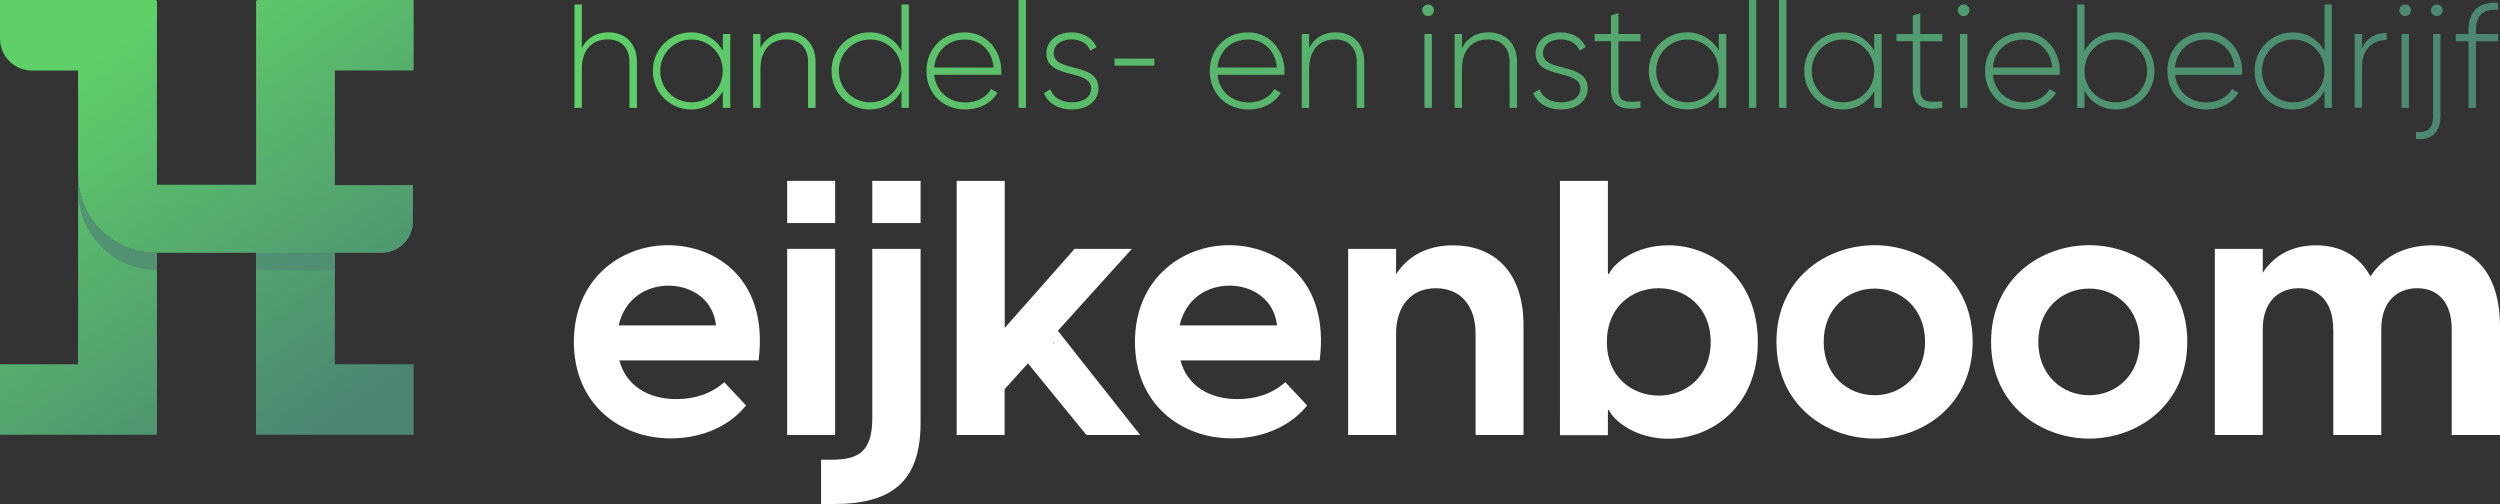 <?xml version="1.0" encoding="UTF-8"?> <svg xmlns="http://www.w3.org/2000/svg" xmlns:xlink="http://www.w3.org/1999/xlink" version="1.1" id="Laag_1" x="0px" y="0px" viewBox="0 0 213.29 43" style="enable-background:new 0 0 213.29 43;" xml:space="preserve"><rect x="0" y="0" width="213.29" height="43" fill="#333333" stroke="none"/> <style type="text/css"> .st0{fill:#FFFFFF;} .st1{fill:url(#SVGID_1_);} .st2{fill:url(#SVGID_00000042730769128037632760000005963004102840572821_);} .st3{fill:url(#SVGID_00000050649413509106257890000006575494609972906400_);} .st4{fill:url(#SVGID_00000164515792690142244590000005642379538274332606_);} .st5{fill:url(#SVGID_00000129926221443991886260000002280525108221349050_);} .st6{fill:url(#SVGID_00000034790423079932403730000014550378045372471940_);} .st7{fill:#27293E;} .st8{fill:url(#SVGID_00000065766341885064899290000014922086238080283538_);} </style> <path class="st0" d="M13.6,17.18c0,0,0.07,0,0.16,0c0.09,0,0.16,0,0.16,0s-0.07,0-0.16,0C13.67,17.18,13.6,17.18,13.6,17.18z"></path> <g> <linearGradient id="SVGID_1_" gradientUnits="userSpaceOnUse" x1="-4.58" y1="12.863" x2="16.72" y2="43.965"> <stop offset="0" style="stop-color:#5FD068"></stop> <stop offset="1" style="stop-color:#4B8673"></stop> </linearGradient> <path class="st1" d="M13.39,21.57v15.52H0v-6.01h6.66V14.91c0,0.18,0,0.36,0.05,0.54v0.15c0,0.13,0,0.23,0.03,0.33 c0.03,0.21,0.08,0.44,0.13,0.64c0.13,0.54,0.33,1.03,0.59,1.52c0.1,0.18,0.21,0.36,0.33,0.54c0.23,0.36,0.51,0.69,0.82,0.98 l0.23,0.23c0.15,0.13,0.31,0.28,0.49,0.39c0.15,0.15,0.33,0.26,0.51,0.36c1,0.62,2.18,0.98,3.44,0.98H13.39z"></path> </g> <g> <path class="st0" d="M48.96,29.17c0-5.34,3.97-8.25,8.03-8.25c4.03,0,8.61,2.84,7.73,9.83H52.84c0.58,2.17,2.47,3.3,4.86,3.3 c1.56,0,2.93-0.43,4.09-1.44l1.86,1.98c-1.31,1.65-3.6,2.81-6.41,2.81C52.87,37.41,48.96,34.45,48.96,29.17z M61.09,27.76 c-0.25-2.26-2.14-3.39-4.06-3.39c-1.89,0-3.73,1.1-4.25,3.39H61.09z"></path> <path class="st0" d="M67.16,15.43h4.09v3.6h-4.09V15.43z M67.16,21.23h4.09v15.88h-4.09V21.23z"></path> <path class="st0" d="M70.05,39.22h0.89c2.23,0,3.48-0.61,3.48-3.54V21.23h4.12v14.84c0,4.95-2.38,6.93-7.39,6.93h-1.1V39.22z M74.42,15.43h4.12v3.6h-4.12V15.43z"></path> <path class="st0" d="M81.63,15.43h4.09v12.55l5.96-6.75h4.89l-6.32,6.99l7.02,8.89h-4.58L87.7,31l-1.99,2.2v3.91h-4.09V15.43z"></path> <path class="st0" d="M96.83,29.17c0-5.34,3.97-8.25,8.03-8.25c4.03,0,8.61,2.84,7.73,9.83h-11.88c0.58,2.17,2.47,3.3,4.86,3.3 c1.56,0,2.93-0.43,4.09-1.44l1.86,1.98c-1.31,1.65-3.6,2.81-6.41,2.81C100.74,37.41,96.83,34.45,96.83,29.17z M108.95,27.76 c-0.25-2.26-2.14-3.39-4.06-3.39c-1.89,0-3.73,1.1-4.25,3.39H108.95z"></path> <path class="st0" d="M115.02,21.23h4.09v2.17c0.89-1.4,2.47-2.47,4.86-2.47c3.27,0,6.01,2.02,6.01,6.84v9.34h-4.09v-8.67 c0-2.32-1.25-3.85-3.39-3.85c-2.11,0-3.39,1.53-3.39,3.85v8.67h-4.09V21.23z"></path> <path class="st0" d="M137.18,15.43v7.94h0.09c0.4-0.89,2.23-2.44,5.07-2.44c3.69,0,7.63,2.75,7.63,8.25s-3.94,8.25-7.63,8.25 c-2.84,0-4.67-1.56-5.07-2.44h-0.09v2.14h-4.09V15.43H137.18z M141.52,33.75c2.29,0,4.43-1.62,4.43-4.58s-2.14-4.58-4.43-4.58 s-4.43,1.59-4.43,4.58S139.23,33.75,141.52,33.75z"></path> <path class="st0" d="M151.56,29.17c0-5.37,4.21-8.25,8.37-8.25c4.12,0,8.37,2.87,8.37,8.25s-4.25,8.25-8.37,8.25 C155.77,37.41,151.56,34.54,151.56,29.17z M159.93,33.72c2.29,0,4.31-1.71,4.31-4.55s-2.02-4.55-4.31-4.55 c-2.29,0-4.34,1.71-4.34,4.55S157.64,33.72,159.93,33.72z"></path> <path class="st0" d="M169.87,29.17c0-5.37,4.21-8.25,8.37-8.25c4.12,0,8.37,2.87,8.37,8.25s-4.25,8.25-8.37,8.25 C174.09,37.41,169.87,34.54,169.87,29.17z M178.24,33.72c2.29,0,4.31-1.71,4.31-4.55s-2.02-4.55-4.31-4.55 c-2.29,0-4.34,1.71-4.34,4.55S175.95,33.72,178.24,33.72z"></path> <path class="st0" d="M199.06,28.07c0-2.26-1.19-3.48-2.93-3.48c-1.8,0-3.08,1.22-3.08,3.48v9.04h-4.09V21.23h4.09v2.05 c0.86-1.34,2.32-2.35,4.55-2.35c1.95,0,3.66,0.82,4.64,2.66c0.92-1.47,2.66-2.66,5.25-2.66c3.36,0,5.8,2.11,5.8,6.96v9.22h-4.12 v-9.04c0-2.26-1.16-3.48-2.93-3.48c-1.8,0-3.08,1.22-3.08,3.48v9.04h-4.09V28.07z"></path> </g> <linearGradient id="SVGID_00000057830552383636792520000006268285620833412776_" gradientUnits="userSpaceOnUse" x1="13.312" y1="0.036" x2="13.394" y2="0.042"> <stop offset="0" style="stop-color:#529373"></stop> <stop offset="1" style="stop-color:#4B8673"></stop> </linearGradient> <rect x="13.31" style="fill:url(#SVGID_00000057830552383636792520000006268285620833412776_);" width="0.08" height="0.08"></rect> <linearGradient id="SVGID_00000043447923376934876640000007731821794360007861_" gradientUnits="userSpaceOnUse" x1="14.853" y1="-0.445" x2="36.152" y2="30.658"> <stop offset="0" style="stop-color:#5FD068"></stop> <stop offset="1" style="stop-color:#4B8673"></stop> </linearGradient> <path style="fill:url(#SVGID_00000043447923376934876640000007731821794360007861_);" d="M35.29,6.01V0H21.93v0.08h-0.08v15.68 h-8.46V0.08h-0.08V0H0v3.29c0,1.51,1.22,2.73,2.73,2.73h3.93v8.89c0,0.18,0,0.36,0.05,0.54v0.15c0,0.13,0,0.23,0.03,0.33 c0.03,0.21,0.08,0.44,0.13,0.64c0.13,0.54,0.33,1.03,0.59,1.52c0.1,0.18,0.21,0.36,0.33,0.54c0.23,0.36,0.51,0.69,0.82,0.98 l0.23,0.23c0.15,0.13,0.31,0.28,0.49,0.39c0.15,0.13,0.33,0.26,0.51,0.36c1,0.62,2.18,0.98,3.44,0.98h8.56v15.52h13.44v-6.01h-6.71 v-9.51h4.01c1.46,0,2.65-1.19,2.65-2.65v-3.13h-6.66V6.01H35.29z"></path> <linearGradient id="SVGID_00000114037589997202497530000017805910227192835487_" gradientUnits="userSpaceOnUse" x1="21.871" y1="0.037" x2="21.928" y2="0.041"> <stop offset="0" style="stop-color:#529373"></stop> <stop offset="1" style="stop-color:#4B8673"></stop> </linearGradient> <rect x="21.87" style="fill:url(#SVGID_00000114037589997202497530000017805910227192835487_);" width="0.05" height="0.08"></rect> <g> <linearGradient id="SVGID_00000037669232672062481840000012543271872456913844_" gradientUnits="userSpaceOnUse" x1="8.742" y1="19.243" x2="67.773" y2="23.358"> <stop offset="0" style="stop-color:#529373"></stop> <stop offset="1" style="stop-color:#4B8673"></stop> </linearGradient> <path style="fill:url(#SVGID_00000037669232672062481840000012543271872456913844_);" d="M13.39,21.57v1.49 C9.64,23,6.66,19.97,6.66,16.24c0-0.23,0.03-0.44,0.05-0.64c0,0.13,0,0.23,0.03,0.33c0.03,0.21,0.08,0.44,0.13,0.64 c0.13,0.54,0.33,1.03,0.59,1.52c0.1,0.18,0.21,0.36,0.33,0.54c0.23,0.36,0.51,0.69,0.82,0.98l0.23,0.23 c0.15,0.13,0.31,0.28,0.49,0.39c0.15,0.13,0.33,0.26,0.51,0.36c1,0.62,2.18,0.98,3.44,0.98H13.39z"></path> <linearGradient id="SVGID_00000079444631745543374210000005425415831456148879_" gradientUnits="userSpaceOnUse" x1="8.605" y1="21.153" x2="67.648" y2="25.268"> <stop offset="0" style="stop-color:#529373"></stop> <stop offset="1" style="stop-color:#4B8673"></stop> </linearGradient> <rect x="21.85" y="21.57" style="fill:url(#SVGID_00000079444631745543374210000005425415831456148879_);" width="6.73" height="1.49"></rect> </g> <rect x="81.29" y="29.21" class="st7" width="0.08" height="0.08"></rect> <rect x="89.85" y="29.21" class="st7" width="0.05" height="0.08"></rect> <linearGradient id="SVGID_00000137839402069274590740000003463699652703033247_" gradientUnits="userSpaceOnUse" x1="49.011" y1="5.937" x2="213.121" y2="5.937"> <stop offset="0" style="stop-color:#5FD068"></stop> <stop offset="1" style="stop-color:#4B8673"></stop> </linearGradient> <path style="fill:url(#SVGID_00000137839402069274590740000003463699652703033247_);" d="M54.34,5.28V9.2H53.7V5.28 c0-1.16-0.67-1.92-1.85-1.92c-1.24,0-2.21,0.81-2.21,2.51V9.2h-0.63V0.38h0.63V4.1c0.48-0.93,1.29-1.34,2.26-1.34 C53.4,2.76,54.34,3.76,54.34,5.28z M62.31,2.9v6.3h-0.64V7.78c-0.53,0.95-1.5,1.56-2.71,1.56c-1.79,0-3.26-1.42-3.26-3.29 s1.47-3.29,3.26-3.29c1.21,0,2.18,0.62,2.71,1.56V2.9H62.31z M61.66,6.05c0-1.5-1.16-2.68-2.66-2.68s-2.67,1.18-2.67,2.68 S57.5,8.73,59,8.73S61.66,7.55,61.66,6.05z M69.58,5.28V9.2h-0.64V5.28c0-1.16-0.67-1.92-1.85-1.92c-1.24,0-2.21,0.81-2.21,2.51V9.2 h-0.63V2.9h0.63v1.2c0.48-0.93,1.29-1.34,2.26-1.34C68.63,2.76,69.58,3.76,69.58,5.28z M77.54,0.38V9.2h-0.63V7.74 c-0.52,0.97-1.49,1.6-2.71,1.6c-1.8,0-3.26-1.42-3.26-3.29s1.46-3.29,3.26-3.29c1.22,0,2.19,0.63,2.71,1.6V0.38H77.54z M76.91,6.05 c0-1.5-1.17-2.68-2.67-2.68s-2.67,1.18-2.67,2.68s1.17,2.68,2.67,2.68S76.91,7.55,76.91,6.05z M85.43,6.08c0,0.1-0.01,0.2-0.01,0.3 H79.7c0.15,1.42,1.24,2.36,2.67,2.36c1.03,0,1.82-0.48,2.18-1.15l0.55,0.33c-0.52,0.86-1.5,1.42-2.75,1.42 c-1.94,0-3.31-1.39-3.31-3.29c0-1.85,1.34-3.29,3.26-3.29C84.23,2.76,85.43,4.35,85.43,6.08z M79.7,5.76h5.07 c-0.14-1.54-1.22-2.39-2.46-2.39C80.88,3.37,79.83,4.36,79.7,5.76z M86.9,0h0.63v9.2H86.9V0z M93.72,7.55 c0,1.03-0.91,1.79-2.26,1.79c-1.26,0-2.09-0.59-2.39-1.4l0.54-0.32c0.23,0.68,0.91,1.11,1.85,1.11c0.88,0,1.63-0.39,1.63-1.18 c0-1.71-3.82-0.73-3.82-3c0-1,0.86-1.79,2.14-1.79c1.02,0,1.8,0.49,2.14,1.26l-0.53,0.3c-0.26-0.66-0.92-0.96-1.61-0.96 c-0.82,0-1.51,0.43-1.51,1.18C89.9,6.24,93.72,5.24,93.72,7.55z M95.09,5h3.4v0.6h-3.4V5z M109.59,6.08c0,0.1-0.01,0.2-0.01,0.3 h-5.71c0.15,1.42,1.24,2.36,2.67,2.36c1.03,0,1.82-0.48,2.18-1.15l0.55,0.33c-0.52,0.86-1.5,1.42-2.75,1.42 c-1.94,0-3.31-1.39-3.31-3.29c0-1.85,1.34-3.29,3.26-3.29C108.39,2.76,109.59,4.35,109.59,6.08z M103.87,5.76h5.07 c-0.14-1.54-1.22-2.39-2.46-2.39C105.04,3.37,103.99,4.36,103.87,5.76z M116.39,5.28V9.2h-0.64V5.28c0-1.16-0.67-1.92-1.85-1.92 c-1.24,0-2.21,0.81-2.21,2.51V9.2h-0.63V2.9h0.63v1.2c0.48-0.93,1.29-1.34,2.26-1.34C115.45,2.76,116.39,3.76,116.39,5.28z M121.34,0.87c0-0.26,0.23-0.49,0.5-0.49s0.5,0.23,0.5,0.49c0,0.28-0.23,0.5-0.5,0.5S121.34,1.15,121.34,0.87z M121.53,2.9h0.63v6.3 h-0.63V2.9z M129.43,5.28V9.2h-0.64V5.28c0-1.16-0.67-1.92-1.85-1.92c-1.24,0-2.21,0.81-2.21,2.51V9.2h-0.63V2.9h0.63v1.2 c0.48-0.93,1.29-1.34,2.26-1.34C128.49,2.76,129.43,3.76,129.43,5.28z M135.46,7.55c0,1.03-0.91,1.79-2.26,1.79 c-1.26,0-2.09-0.59-2.39-1.4l0.54-0.32c0.23,0.68,0.91,1.11,1.85,1.11c0.88,0,1.63-0.39,1.63-1.18c0-1.71-3.82-0.73-3.82-3 c0-1,0.86-1.79,2.14-1.79c1.02,0,1.8,0.49,2.14,1.26l-0.53,0.3c-0.26-0.66-0.92-0.96-1.61-0.96c-0.82,0-1.51,0.43-1.51,1.18 C131.64,6.24,135.46,5.24,135.46,7.55z M138.08,3.52v4.1c0,1.11,0.59,1.13,1.88,1.02V9.2c-1.65,0.25-2.52-0.15-2.52-1.59v-4.1h-1.39 V2.9h1.39V1.32l0.64-0.19V2.9h1.88v0.62H138.08z M147.28,2.9v6.3h-0.64V7.78c-0.53,0.95-1.5,1.56-2.71,1.56 c-1.79,0-3.26-1.42-3.26-3.29s1.47-3.29,3.26-3.29c1.21,0,2.18,0.62,2.71,1.56V2.9H147.28z M146.63,6.05c0-1.5-1.16-2.68-2.66-2.68 s-2.67,1.18-2.67,2.68s1.17,2.68,2.67,2.68S146.63,7.55,146.63,6.05z M149.21,0h0.63v9.2h-0.63V0z M151.78,0h0.63v9.2h-0.63V0z M160.54,2.9v6.3h-0.64V7.78c-0.53,0.95-1.5,1.56-2.71,1.56c-1.79,0-3.26-1.42-3.26-3.29s1.47-3.29,3.26-3.29 c1.21,0,2.18,0.62,2.71,1.56V2.9H160.54z M159.9,6.05c0-1.5-1.16-2.68-2.66-2.68s-2.67,1.18-2.67,2.68s1.17,2.68,2.67,2.68 S159.9,7.55,159.9,6.05z M163.83,3.52v4.1c0,1.11,0.59,1.13,1.88,1.02V9.2c-1.65,0.25-2.52-0.15-2.52-1.59v-4.1h-1.39V2.9h1.39V1.32 l0.64-0.19V2.9h1.88v0.62H163.83z M167.03,0.87c0-0.26,0.23-0.49,0.5-0.49c0.28,0,0.5,0.23,0.5,0.49c0,0.28-0.23,0.5-0.5,0.5 C167.26,1.37,167.03,1.15,167.03,0.87z M167.22,2.9h0.63v6.3h-0.63V2.9z M175.74,6.08c0,0.1-0.01,0.2-0.01,0.3h-5.71 c0.15,1.42,1.24,2.36,2.67,2.36c1.03,0,1.82-0.48,2.18-1.15l0.55,0.33c-0.52,0.86-1.5,1.42-2.75,1.42c-1.94,0-3.31-1.39-3.31-3.29 c0-1.85,1.34-3.29,3.26-3.29C174.54,2.76,175.74,4.35,175.74,6.08z M170.02,5.76h5.07c-0.14-1.54-1.22-2.39-2.46-2.39 C171.19,3.37,170.14,4.36,170.02,5.76z M183.81,6.05c0,1.87-1.46,3.29-3.26,3.29c-1.22,0-2.19-0.63-2.71-1.6V9.2h-0.63V0.38h0.63 v3.98c0.52-0.97,1.49-1.6,2.71-1.6C182.35,2.76,183.81,4.18,183.81,6.05z M183.18,6.05c0-1.5-1.17-2.68-2.67-2.68 s-2.67,1.18-2.67,2.68s1.17,2.68,2.67,2.68S183.18,7.55,183.18,6.05z M191.29,6.08c0,0.1-0.01,0.2-0.01,0.3h-5.71 c0.15,1.42,1.24,2.36,2.67,2.36c1.03,0,1.82-0.48,2.18-1.15l0.55,0.33c-0.52,0.86-1.5,1.42-2.75,1.42c-1.94,0-3.31-1.39-3.31-3.29 c0-1.85,1.34-3.29,3.26-3.29C190.09,2.76,191.29,4.35,191.29,6.08z M185.56,5.76h5.07c-0.14-1.54-1.22-2.39-2.46-2.39 C186.74,3.37,185.69,4.36,185.56,5.76z M198.95,0.38V9.2h-0.63V7.74c-0.52,0.97-1.49,1.6-2.71,1.6c-1.8,0-3.26-1.42-3.26-3.29 s1.46-3.29,3.26-3.29c1.22,0,2.19,0.63,2.71,1.6V0.38H198.95z M198.32,6.05c0-1.5-1.17-2.68-2.67-2.68s-2.67,1.18-2.67,2.68 s1.17,2.68,2.67,2.68S198.32,7.55,198.32,6.05z M203.62,2.81v0.6c-1.08,0-2.1,0.67-2.1,2.28v3.5h-0.63V2.9h0.63v1.23 C201.94,3.14,202.76,2.81,203.62,2.81z M204.7,0.87c0-0.26,0.23-0.49,0.5-0.49s0.5,0.23,0.5,0.49c0,0.28-0.23,0.5-0.5,0.5 S204.7,1.15,204.7,0.87z M204.89,2.9h0.63v6.3h-0.63V2.9z M207.58,2.9h0.63v7.02c0,1.34-0.73,2.07-2.09,1.94v-0.6 c1,0.1,1.46-0.33,1.46-1.34V2.9z M208.4,0.87c0,0.28-0.23,0.5-0.5,0.5s-0.5-0.23-0.5-0.5c0-0.26,0.23-0.49,0.5-0.49 S208.4,0.6,208.4,0.87z M211.24,2.56V2.9h1.88v0.62h-1.88V9.2h-0.64V3.52h-1.08V2.9h1.08V2.56c0-1.55,0.87-2.45,2.52-2.32v0.6 C211.83,0.74,211.24,1.34,211.24,2.56z"></path> </svg> 